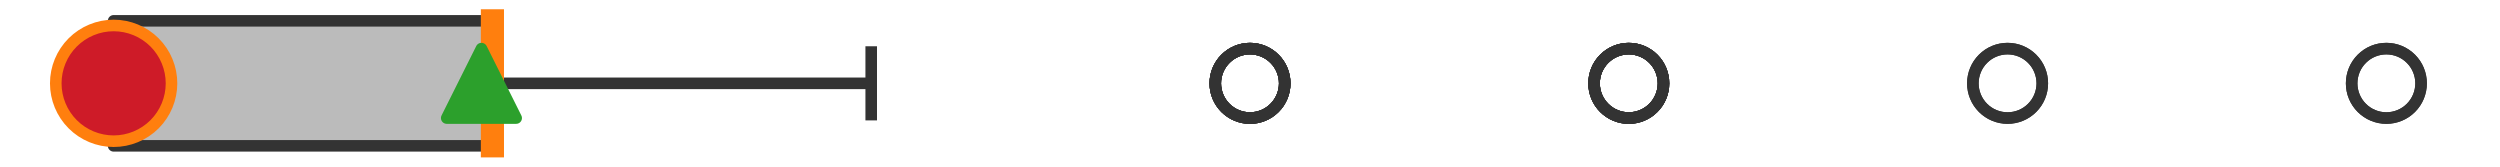 <?xml version="1.0" encoding="utf-8" standalone="no"?>
<!DOCTYPE svg PUBLIC "-//W3C//DTD SVG 1.1//EN"
  "http://www.w3.org/Graphics/SVG/1.1/DTD/svg11.dtd">
<svg xmlns:xlink="http://www.w3.org/1999/xlink" width="216pt" height="14.4pt" viewBox="0 0 216 14.4" xmlns="http://www.w3.org/2000/svg" version="1.1">
 <defs>
  <style type="text/css">*{stroke-linejoin: round; stroke-linecap: butt}</style>
 </defs>
 <g id="figure_1">
  <g id="patch_1">
   <path d="M 0 14.4 
L 216 14.4 
L 216 0 
L 0 0 
z
" style="fill: #ffffff"/>
  </g>
  <g id="axes_1">
   <g id="patch_2">
    <path d="M 9.818 12.6 
L 9.818 1.8 
L 42.545 1.8 
L 42.545 12.6 
L 9.818 12.6 
z
" clip-path="url(#pfd29a7fe62)" style="fill: #bbbbbb; stroke: #333333; stroke-linejoin: miter"/>
   </g>
   <g id="line2d_1">
    <path d="M 9.818 7.2 
L 9.818 7.2 
" clip-path="url(#pfd29a7fe62)" style="fill: none; stroke: #333333; stroke-linecap: square"/>
   </g>
   <g id="line2d_2">
    <path d="M 42.545 7.2 
L 75.273 7.2 
" clip-path="url(#pfd29a7fe62)" style="fill: none; stroke: #333333; stroke-linecap: square"/>
   </g>
   <g id="line2d_3">
    <path d="M 9.818 9.9 
L 9.818 4.5 
" clip-path="url(#pfd29a7fe62)" style="fill: none; stroke: #333333; stroke-linecap: square"/>
   </g>
   <g id="line2d_4">
    <path d="M 75.273 9.9 
L 75.273 4.5 
" clip-path="url(#pfd29a7fe62)" style="fill: none; stroke: #333333; stroke-linecap: square"/>
   </g>
   <g id="line2d_5">
    <defs>
     <path id="mf41f4bbbe6" d="M 0 3 
C 0.796 3 1.559 2.684 2.121 2.121 
C 2.684 1.559 3 0.796 3 0 
C 3 -0.796 2.684 -1.559 2.121 -2.121 
C 1.559 -2.684 0.796 -3 0 -3 
C -0.796 -3 -1.559 -2.684 -2.121 -2.121 
C -2.684 -1.559 -3 -0.796 -3 0 
C -3 0.796 -2.684 1.559 -2.121 2.121 
C -1.559 2.684 -0.796 3 0 3 
z
" style="stroke: #333333"/>
    </defs>
    <g clip-path="url(#pfd29a7fe62)">
     <use xlink:href="#mf41f4bbbe6" x="173.455" y="7.2" style="fill-opacity: 0; stroke: #333333"/>
     <use xlink:href="#mf41f4bbbe6" x="140.727" y="7.2" style="fill-opacity: 0; stroke: #333333"/>
     <use xlink:href="#mf41f4bbbe6" x="140.727" y="7.2" style="fill-opacity: 0; stroke: #333333"/>
     <use xlink:href="#mf41f4bbbe6" x="206.182" y="7.2" style="fill-opacity: 0; stroke: #333333"/>
     <use xlink:href="#mf41f4bbbe6" x="140.727" y="7.2" style="fill-opacity: 0; stroke: #333333"/>
     <use xlink:href="#mf41f4bbbe6" x="108" y="7.2" style="fill-opacity: 0; stroke: #333333"/>
     <use xlink:href="#mf41f4bbbe6" x="108" y="7.2" style="fill-opacity: 0; stroke: #333333"/>
     <use xlink:href="#mf41f4bbbe6" x="108" y="7.2" style="fill-opacity: 0; stroke: #333333"/>
     <use xlink:href="#mf41f4bbbe6" x="108" y="7.2" style="fill-opacity: 0; stroke: #333333"/>
     <use xlink:href="#mf41f4bbbe6" x="140.727" y="7.2" style="fill-opacity: 0; stroke: #333333"/>
     <use xlink:href="#mf41f4bbbe6" x="108" y="7.2" style="fill-opacity: 0; stroke: #333333"/>
     <use xlink:href="#mf41f4bbbe6" x="173.455" y="7.2" style="fill-opacity: 0; stroke: #333333"/>
     <use xlink:href="#mf41f4bbbe6" x="206.182" y="7.2" style="fill-opacity: 0; stroke: #333333"/>
     <use xlink:href="#mf41f4bbbe6" x="140.727" y="7.2" style="fill-opacity: 0; stroke: #333333"/>
    </g>
   </g>
   <g id="line2d_6">
    <path d="M 42.545 12.6 
L 42.545 1.8 
" clip-path="url(#pfd29a7fe62)" style="fill: none; stroke: #ff7f0e; stroke-width: 2; stroke-linecap: square"/>
   </g>
   <g id="line2d_7">
    <defs>
     <path id="m6507e99f23" d="M 0 -3 
L -3 3 
L 3 3 
z
" style="stroke: #2ca02c; stroke-linejoin: miter"/>
    </defs>
    <g clip-path="url(#pfd29a7fe62)">
     <use xlink:href="#m6507e99f23" x="41.597" y="7.2" style="fill: #2ca02c; stroke: #2ca02c; stroke-linejoin: miter"/>
    </g>
   </g>
   <g id="line2d_8">
    <defs>
     <path id="mc1667f22ba" d="M 0 5 
C 1.326 5 2.598 4.473 3.536 3.536 
C 4.473 2.598 5 1.326 5 0 
C 5 -1.326 4.473 -2.598 3.536 -3.536 
C 2.598 -4.473 1.326 -5 0 -5 
C -1.326 -5 -2.598 -4.473 -3.536 -3.536 
C -4.473 -2.598 -5 -1.326 -5 0 
C -5 1.326 -4.473 2.598 -3.536 3.536 
C -2.598 4.473 -1.326 5 0 5 
z
" style="stroke: #ff7f0e"/>
    </defs>
    <g clip-path="url(#pfd29a7fe62)">
     <use xlink:href="#mc1667f22ba" x="9.818" y="7.2" style="fill: #ce1b28; stroke: #ff7f0e"/>
    </g>
   </g>
  </g>
 </g>
 <defs>
  <clipPath id="pfd29a7fe62">
   <rect x="0" y="-28.8" width="216" height="72"/>
  </clipPath>
 </defs>
</svg>
